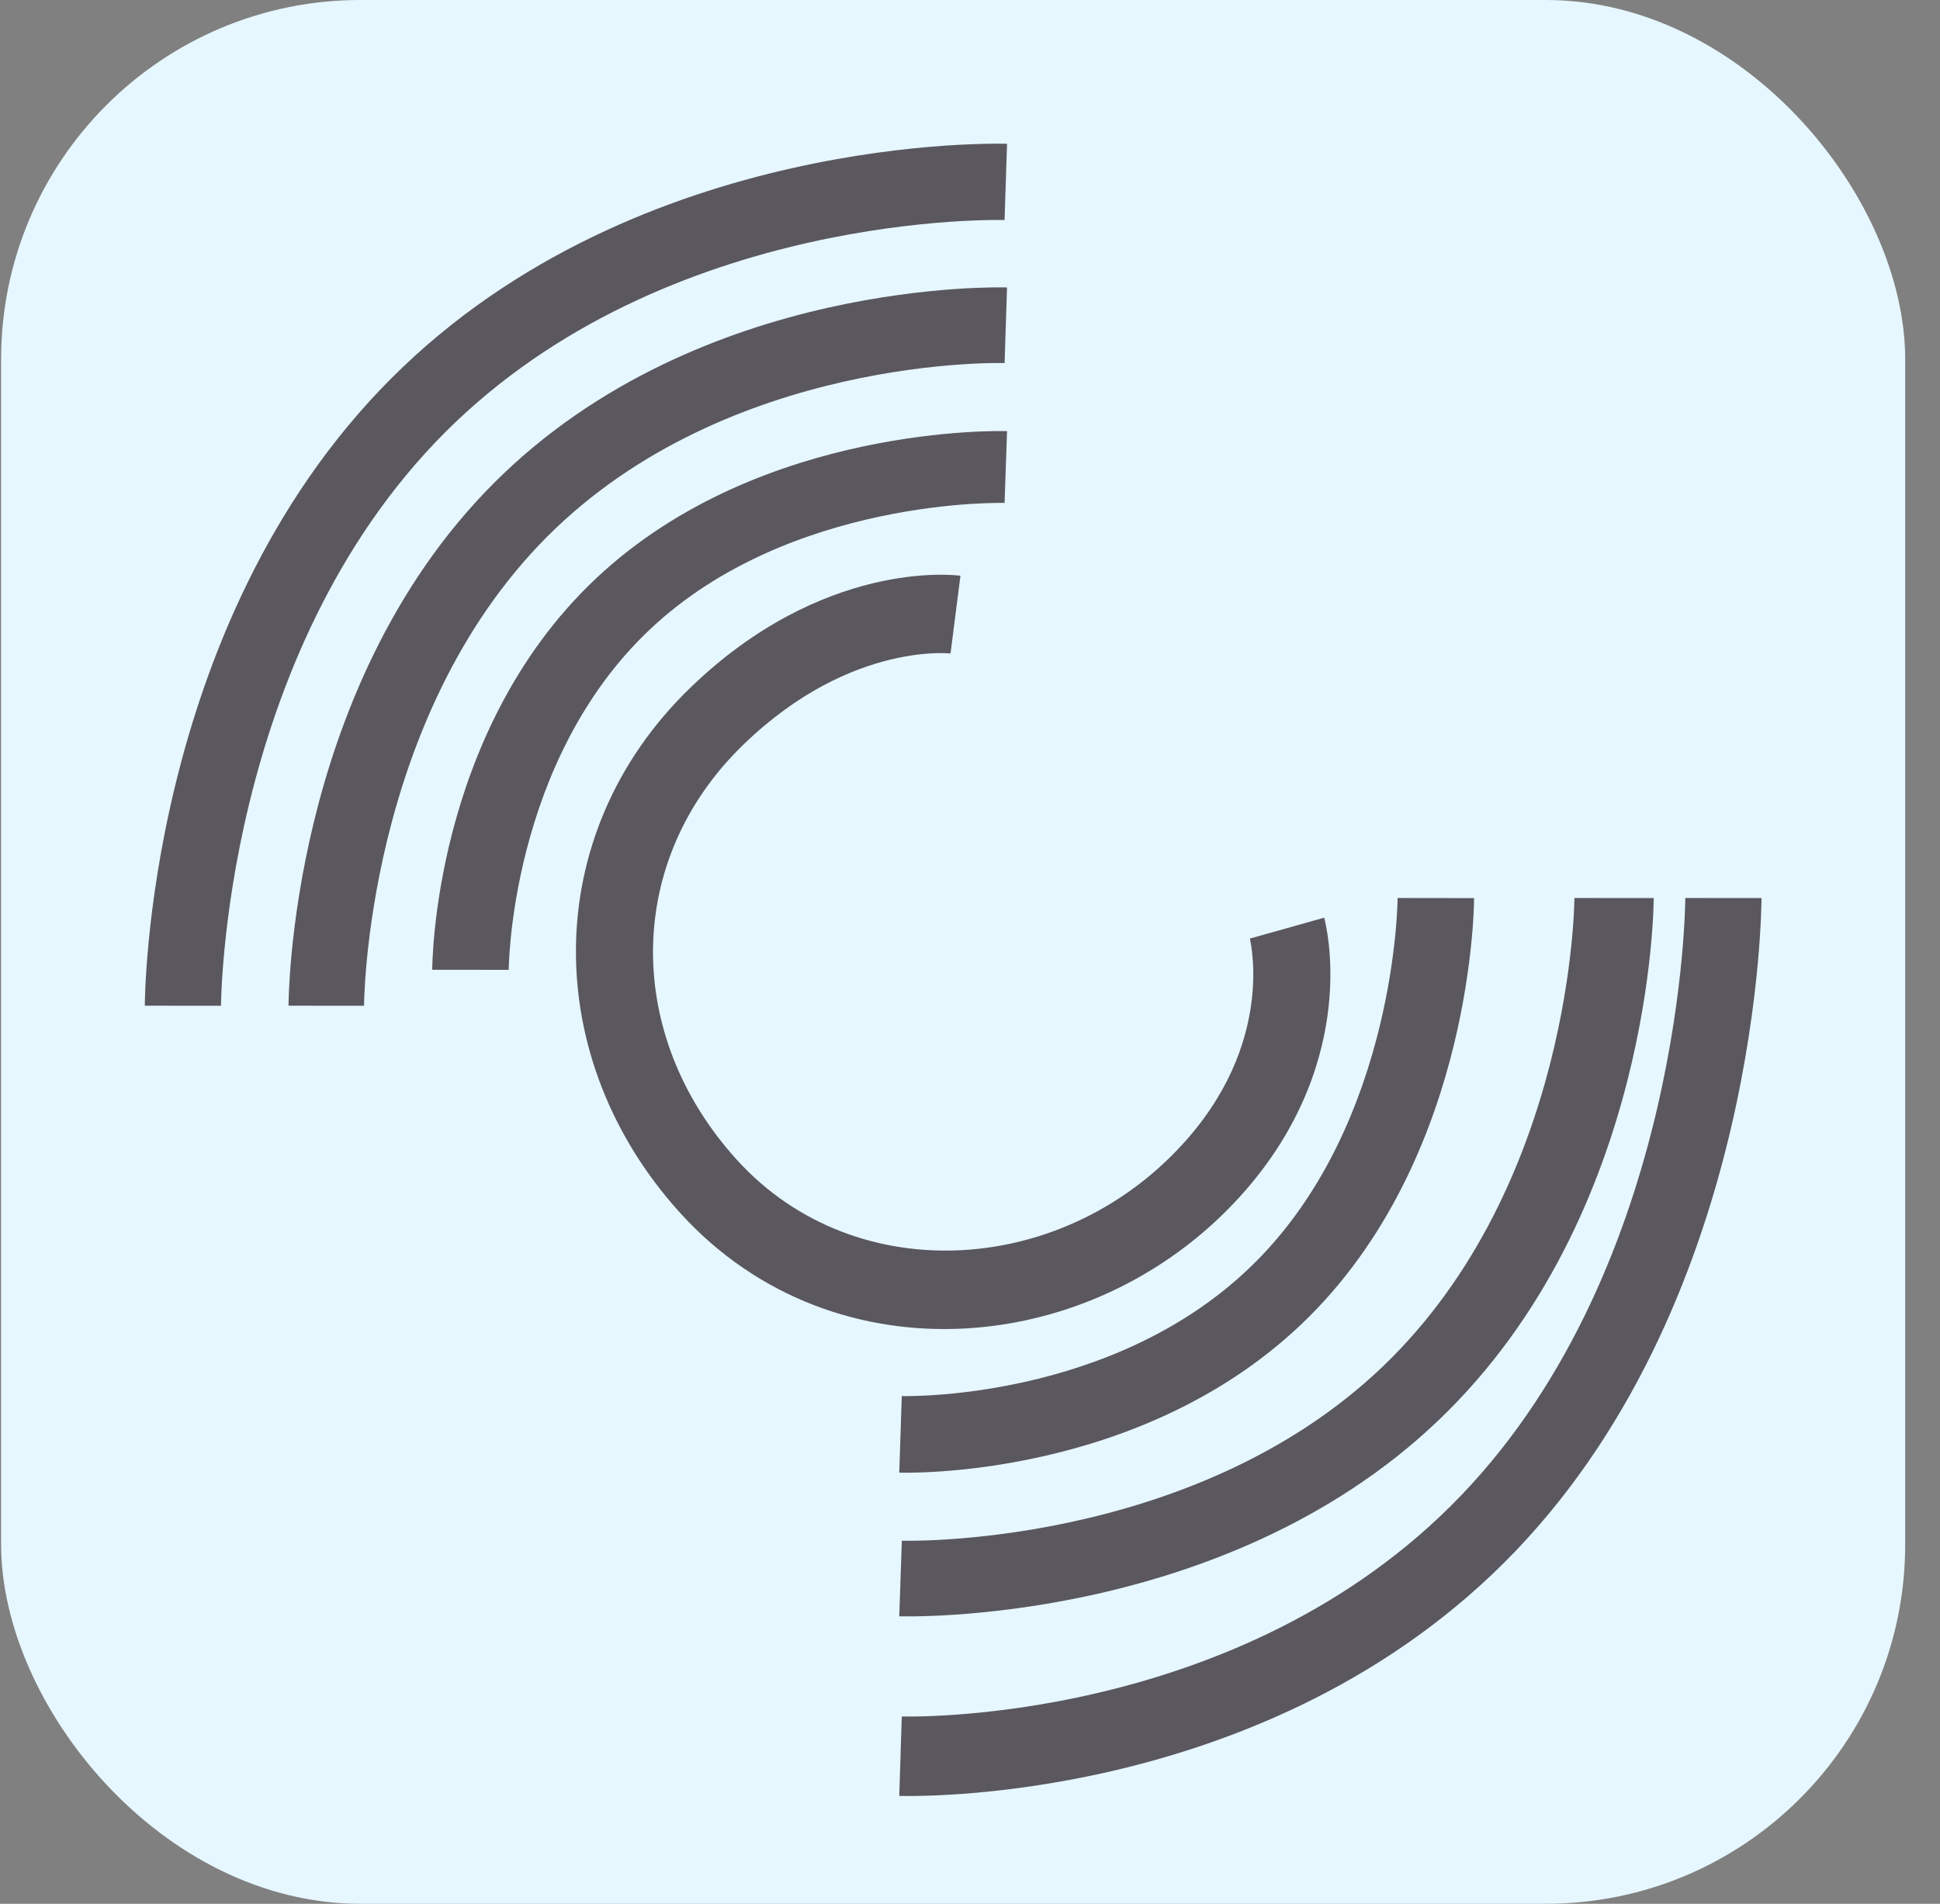 <svg width="54" height="53" viewBox="0 0 54 53" fill="none" xmlns="http://www.w3.org/2000/svg">
<rect x="0" y="0" width="54" height="53" fill="#808080" stroke="none"/>
<rect x="0.031" width="53" height="53" rx="10" fill="#E6F7FF"/>
<path d="M26.51 16.009C26.572 16.012 26.622 16.017 26.66 16.02C26.679 16.022 26.695 16.024 26.708 16.025C26.714 16.026 26.72 16.027 26.724 16.027C26.727 16.028 26.729 16.028 26.731 16.028C26.732 16.028 26.732 16.028 26.733 16.028L26.734 16.029C26.735 16.029 26.736 16.029 26.596 17.11C26.46 18.168 26.458 18.192 26.458 18.192H26.457C26.446 18.191 26.422 18.189 26.388 18.187C26.32 18.183 26.209 18.18 26.062 18.184C25.766 18.192 25.325 18.232 24.784 18.363C23.71 18.622 22.222 19.246 20.685 20.737C17.378 23.942 17.36 28.827 20.519 32.298C23.838 35.944 29.739 35.542 33.086 31.665C34.334 30.219 34.741 28.802 34.851 27.767C34.906 27.245 34.886 26.815 34.853 26.523C34.837 26.378 34.819 26.268 34.805 26.2C34.799 26.166 34.793 26.143 34.791 26.131C34.79 26.131 34.79 26.13 34.79 26.129C34.791 26.13 34.816 26.123 35.824 25.839C36.828 25.555 36.858 25.547 36.858 25.548L36.859 25.549C36.859 25.55 36.859 25.551 36.859 25.552C36.86 25.554 36.86 25.556 36.861 25.558C36.862 25.562 36.864 25.568 36.865 25.574C36.868 25.586 36.872 25.602 36.877 25.621C36.886 25.659 36.897 25.709 36.909 25.771C36.934 25.895 36.962 26.066 36.986 26.279C37.033 26.703 37.059 27.296 36.985 28.001C36.834 29.42 36.276 31.276 34.699 33.104C30.638 37.808 23.253 38.514 18.944 33.78C15.046 29.496 14.989 23.244 19.203 19.158C21.041 17.375 22.88 16.581 24.288 16.24C24.989 16.071 25.578 16.015 26.002 16.003C26.214 15.997 26.386 16.002 26.51 16.009ZM34.79 26.129L34.79 26.128C34.79 26.127 34.789 26.127 34.789 26.126C34.789 26.127 34.79 26.128 34.79 26.129ZM34.789 26.124C34.789 26.124 34.789 26.125 34.789 26.126C34.789 26.123 34.788 26.122 34.788 26.122C34.788 26.122 34.788 26.122 34.789 26.124ZM26.466 18.193C26.466 18.193 26.465 18.193 26.464 18.193C26.463 18.193 26.462 18.192 26.461 18.192C26.464 18.193 26.466 18.193 26.466 18.193Z" fill="#5A575F"/>
<path d="M28.002 12.002C28.01 12.002 28.017 12.002 28.022 12.002C28.024 12.002 28.027 12.002 28.028 12.002C28.029 12.002 28.03 12.002 28.03 12.002H28.031C28.032 12.005 28.03 12.054 27.997 13.002C27.964 13.931 27.962 13.996 27.962 14.001C27.96 14.001 27.958 14.001 27.954 14.001C27.946 14 27.932 14 27.912 14C27.873 14 27.811 13.999 27.729 14.001C27.564 14.003 27.317 14.01 27.006 14.03C26.383 14.071 25.506 14.165 24.504 14.377C22.488 14.803 20.041 15.689 18.106 17.508C16.168 19.329 15.17 21.683 14.663 23.637C14.411 24.606 14.285 25.458 14.222 26.065C14.191 26.367 14.175 26.608 14.168 26.769C14.164 26.85 14.162 26.911 14.161 26.95C14.16 26.969 14.16 26.983 14.16 26.992V27L12.031 26.998V26.97C12.031 26.955 12.032 26.934 12.033 26.907C12.034 26.853 12.036 26.777 12.041 26.68C12.05 26.487 12.068 26.212 12.103 25.871C12.174 25.19 12.314 24.242 12.595 23.162C13.152 21.017 14.283 18.272 16.6 16.094C18.921 13.913 21.795 12.9 24.037 12.426C25.164 12.188 26.15 12.082 26.858 12.035C27.212 12.012 27.498 12.004 27.699 12.001C27.8 12 27.88 12 27.936 12.001C27.964 12.001 27.986 12.001 28.002 12.002Z" fill="#5A575F"/>
<path d="M25.06 40.998C25.052 40.998 25.046 40.998 25.041 40.998C25.038 40.998 25.036 40.998 25.034 40.998C25.033 40.998 25.033 40.997 25.032 40.997H25.031C25.031 40.995 25.032 40.942 25.066 39.932C25.099 38.94 25.101 38.871 25.101 38.866C25.102 38.866 25.105 38.866 25.108 38.866C25.116 38.866 25.131 38.866 25.15 38.867C25.19 38.867 25.252 38.867 25.334 38.866C25.499 38.864 25.745 38.856 26.056 38.834C26.679 38.791 27.556 38.69 28.558 38.465C30.574 38.01 33.022 37.065 34.956 35.125C36.894 33.182 37.892 30.671 38.4 28.588C38.652 27.553 38.778 26.645 38.841 25.998C38.872 25.675 38.887 25.418 38.895 25.246C38.899 25.16 38.901 25.095 38.902 25.054C38.902 25.033 38.902 25.018 38.903 25.009V25L41.031 25.003V25.032C41.031 25.048 41.031 25.071 41.03 25.099C41.029 25.156 41.026 25.238 41.022 25.341C41.013 25.547 40.995 25.841 40.959 26.204C40.889 26.93 40.748 27.942 40.468 29.093C39.91 31.382 38.779 34.31 36.462 36.633C34.142 38.959 31.267 40.04 29.026 40.545C27.899 40.799 26.913 40.913 26.205 40.962C25.851 40.987 25.564 40.996 25.363 40.999C25.262 41 25.183 41 25.127 40.999C25.099 40.999 25.077 40.999 25.06 40.998Z" fill="#5A575F"/>
<path d="M27.997 8.002C28.007 8.002 28.015 8.002 28.02 8.003C28.023 8.003 28.026 8.003 28.028 8.003H28.031C28.032 8.003 28.032 8.003 27.997 9.055C27.963 10.071 27.962 10.106 27.963 10.107H27.962C27.96 10.107 27.956 10.107 27.95 10.107C27.939 10.106 27.919 10.106 27.893 10.106C27.841 10.105 27.759 10.105 27.652 10.107C27.438 10.109 27.12 10.119 26.719 10.147C25.916 10.204 24.787 10.332 23.498 10.623C20.907 11.207 17.739 12.426 15.229 14.941C12.716 17.46 11.431 20.705 10.78 23.377C10.456 24.706 10.294 25.874 10.213 26.706C10.173 27.121 10.153 27.451 10.143 27.675C10.138 27.786 10.135 27.871 10.134 27.926C10.134 27.953 10.133 27.974 10.133 27.986V28C10.132 28 10.1 28 9.082 27.999C8.031 27.999 8.031 27.998 8.031 27.998V27.987C8.031 27.981 8.032 27.974 8.032 27.964C8.032 27.944 8.032 27.916 8.033 27.881C8.034 27.811 8.037 27.71 8.043 27.581C8.055 27.325 8.077 26.957 8.121 26.502C8.21 25.591 8.386 24.323 8.738 22.878C9.439 20.003 10.855 16.347 13.743 13.453C16.634 10.556 20.222 9.203 23.036 8.569C24.449 8.251 25.686 8.11 26.572 8.047C27.016 8.016 27.374 8.005 27.624 8.001C27.749 8 27.847 8 27.916 8.001C27.951 8.001 27.978 8.002 27.997 8.002Z" fill="#5A575F"/>
<path d="M25.067 44.998C25.057 44.998 25.049 44.998 25.043 44.997C25.04 44.997 25.037 44.997 25.035 44.997H25.031C25.031 44.997 25.03 44.997 25.067 43.945C25.103 42.929 25.104 42.894 25.103 42.893H25.104C25.106 42.893 25.11 42.893 25.116 42.894C25.128 42.894 25.149 42.894 25.176 42.894C25.231 42.895 25.317 42.895 25.429 42.894C25.654 42.891 25.988 42.881 26.409 42.853C27.252 42.797 28.437 42.668 29.791 42.377C32.512 41.793 35.838 40.574 38.473 38.059C41.112 35.54 42.461 32.295 43.145 29.623C43.485 28.294 43.656 27.126 43.74 26.294C43.783 25.879 43.804 25.549 43.814 25.325C43.819 25.214 43.822 25.129 43.823 25.074C43.824 25.047 43.824 25.026 43.825 25.014V25C43.825 25 43.859 25 44.928 25.001C46.031 25.001 46.031 25.002 46.031 25.002V25.013C46.031 25.019 46.031 25.026 46.031 25.036C46.031 25.056 46.03 25.084 46.029 25.119C46.028 25.189 46.025 25.29 46.019 25.419C46.007 25.675 45.983 26.043 45.937 26.498C45.844 27.409 45.659 28.677 45.289 30.122C44.553 32.997 43.066 36.653 40.034 39.547C36.998 42.444 33.23 43.797 30.276 44.431C28.792 44.749 27.494 44.891 26.563 44.953C26.097 44.984 25.721 44.995 25.459 44.999C25.328 45 25.224 45 25.152 44.999C25.116 44.999 25.087 44.998 25.067 44.998Z" fill="#5A575F"/>
<path d="M27.992 4.002C28.003 4.002 28.012 4.003 28.019 4.003C28.023 4.003 28.025 4.003 28.027 4.003H28.031C28.032 4.003 28.032 4.003 27.997 5.065C27.963 6.083 27.962 6.124 27.962 6.126C27.962 6.126 27.961 6.126 27.96 6.126C27.957 6.126 27.952 6.126 27.945 6.125C27.93 6.125 27.906 6.124 27.873 6.124C27.808 6.123 27.708 6.123 27.576 6.125C27.313 6.129 26.924 6.141 26.434 6.175C25.454 6.244 24.076 6.401 22.502 6.756C19.341 7.468 15.464 8.956 12.386 12.04C9.304 15.127 7.735 19.098 6.941 22.354C6.546 23.974 6.349 25.397 6.25 26.413C6.201 26.919 6.176 27.324 6.164 27.597C6.158 27.734 6.155 27.838 6.153 27.906C6.153 27.94 6.152 27.966 6.152 27.981V28C6.151 28 6.121 28 5.092 27.999C4.031 27.999 4.031 27.998 4.031 27.998V27.986C4.031 27.979 4.032 27.97 4.032 27.959C4.032 27.935 4.032 27.902 4.033 27.861C4.035 27.777 4.039 27.657 4.045 27.503C4.059 27.196 4.086 26.754 4.139 26.207C4.245 25.113 4.457 23.587 4.881 21.85C5.724 18.39 7.427 14.005 10.886 10.539C14.348 7.07 18.651 5.446 22.037 4.684C23.735 4.301 25.221 4.131 26.286 4.056C26.819 4.019 27.248 4.006 27.548 4.002C27.697 3.999 27.815 4 27.896 4.001C27.937 4.001 27.97 4.001 27.992 4.002Z" fill="#5A575F"/>
<path d="M25.07 49.998C25.059 49.998 25.05 49.997 25.043 49.997C25.04 49.997 25.037 49.997 25.035 49.997H25.031C25.031 49.997 25.03 49.996 25.066 48.891C25.1 47.83 25.101 47.787 25.101 47.786C25.101 47.786 25.102 47.786 25.103 47.786C25.105 47.786 25.111 47.786 25.118 47.786C25.133 47.786 25.157 47.787 25.189 47.787C25.254 47.788 25.355 47.788 25.486 47.786C25.75 47.783 26.139 47.77 26.628 47.734C27.609 47.663 28.987 47.499 30.561 47.129C33.721 46.388 37.599 44.837 40.677 41.625C43.758 38.409 45.328 34.273 46.121 30.882C46.516 29.194 46.714 27.711 46.813 26.654C46.862 26.125 46.886 25.705 46.898 25.42C46.904 25.277 46.908 25.169 46.909 25.098C46.91 25.062 46.91 25.036 46.91 25.019V25C46.911 25 46.942 25 47.971 25.001C49.031 25.001 49.031 25.002 49.031 25.002V25.015C49.031 25.022 49.031 25.031 49.031 25.043C49.031 25.067 49.03 25.102 49.029 25.145C49.027 25.232 49.024 25.358 49.017 25.518C49.004 25.838 48.977 26.298 48.924 26.868C48.817 28.008 48.605 29.596 48.182 31.406C47.338 35.011 45.636 39.579 42.177 43.189C38.714 46.802 34.411 48.493 31.026 49.288C29.328 49.686 27.841 49.864 26.776 49.941C26.243 49.98 25.814 49.994 25.515 49.998C25.365 50.001 25.248 50 25.166 49.999C25.125 49.999 25.093 49.998 25.07 49.998Z" fill="#5A575F"/>
</svg>
